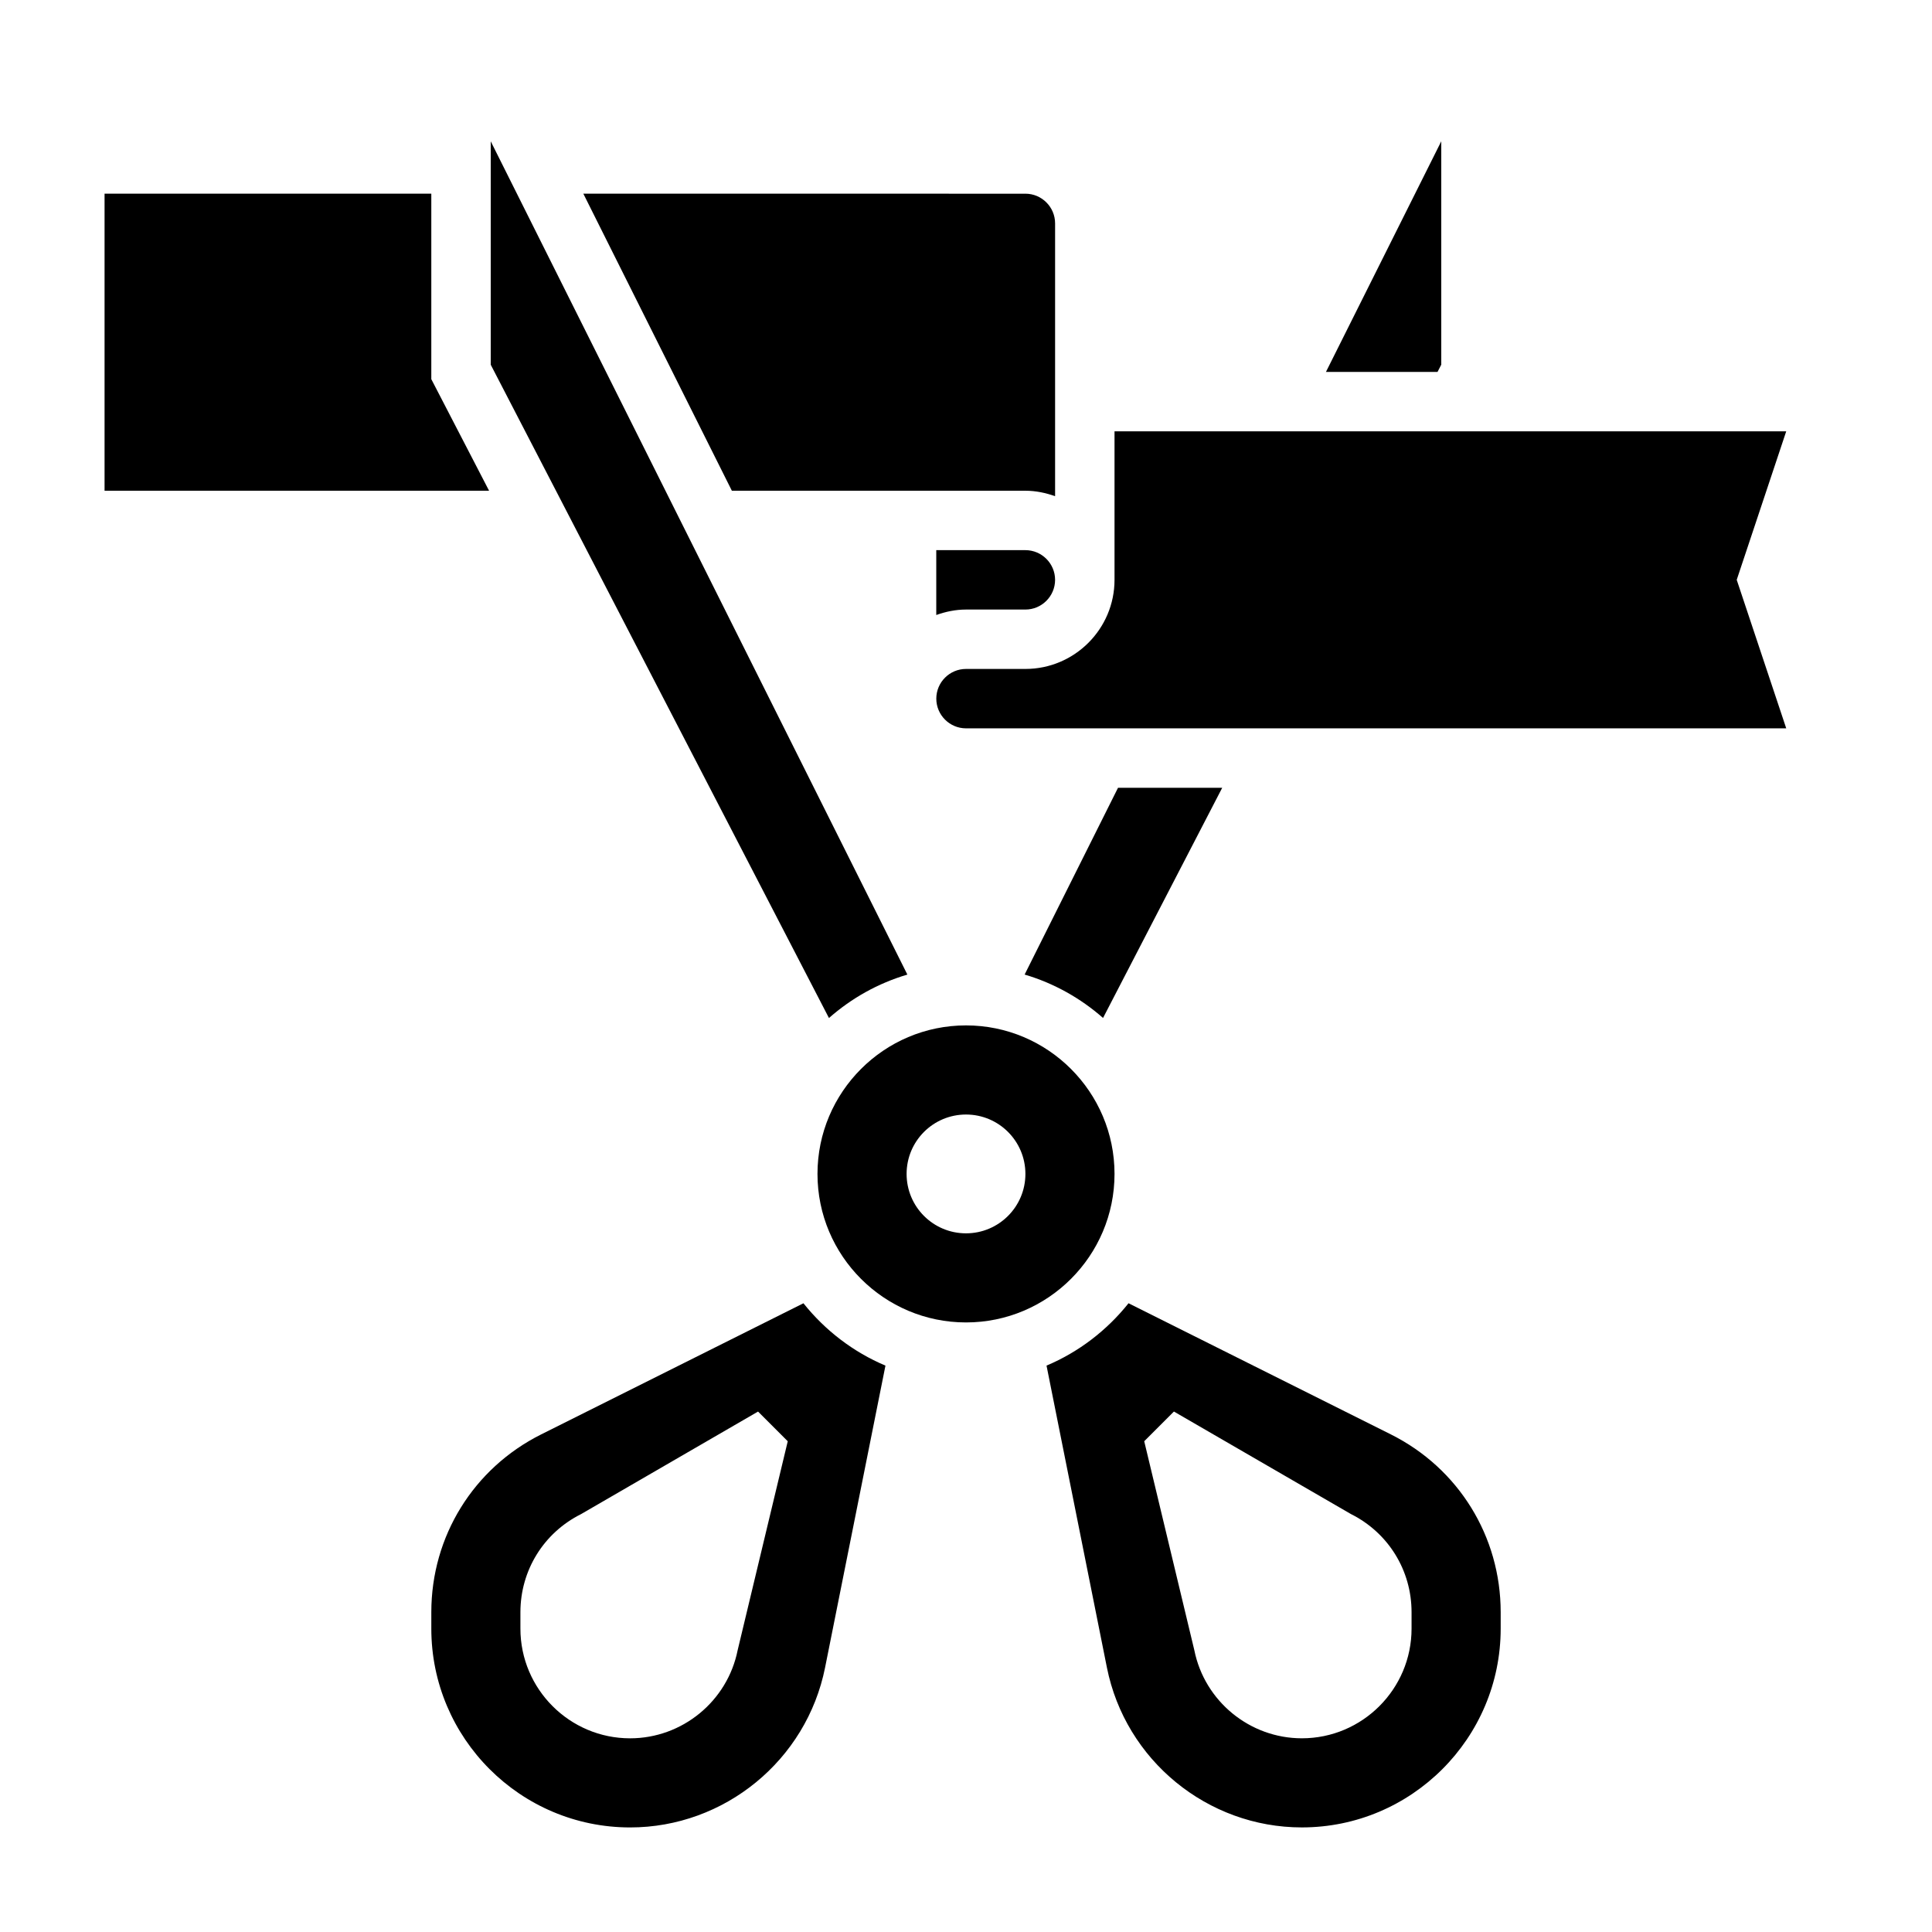 <?xml version="1.0" encoding="UTF-8"?>
<!-- Uploaded to: SVG Repo, www.svgrepo.com, Generator: SVG Repo Mixer Tools -->
<svg fill="#000000" width="800px" height="800px" version="1.1" viewBox="144 144 512 512" xmlns="http://www.w3.org/2000/svg">
 <g>
  <path d="m258.3 244.48v-49.156h-86.59v78.723h101.9z"/>
  <path d="m415.74 274.05c2.769 0 5.398 0.566 7.871 1.449v-72.297c0-4.336-3.535-7.871-7.871-7.871l-117.15-0.004 39.359 78.719z"/>
  <path d="m392.12 289.79v17.191c2.473-0.879 5.102-1.445 7.875-1.445h15.742c4.336 0 7.871-3.535 7.871-7.871 0-4.336-3.535-7.871-7.871-7.871z"/>
  <path d="m467.9 352.77h-27.613l-24.75 49.5c7.785 2.297 14.84 6.273 20.781 11.5z"/>
  <path d="m384.46 402.27-110.41-220.82v59.207l89.633 173.13c5.941-5.238 12.992-9.215 20.781-11.512z"/>
  <path d="m512.57 524.12-69.496-34.746c-5.723 7.172-13.168 12.918-21.734 16.523l16.004 80.027c4.902 24.543 26.629 42.359 51.664 42.359 29.055 0 52.688-23.633 52.688-52.688v-4.344c0-20.094-11.164-38.152-29.125-47.133zm5.508 51.477c0 16.027-13.043 29.07-29.07 29.07-13.809 0-25.797-9.832-28.504-23.371l-13.273-55.352 7.871-7.871 46.91 27.168c9.91 4.957 16.066 14.926 16.066 26z"/>
  <path d="m617.37 258.3h-178.01v39.359c0 13.02-10.598 23.617-23.617 23.617h-15.742c-4.336 0-7.871 3.535-7.871 7.871 0 4.336 3.535 7.871 7.871 7.871h217.37l-13.121-39.359z"/>
  <path d="m356.92 489.38-69.492 34.746c-17.965 8.98-29.125 27.039-29.125 47.121v4.344c-0.004 29.066 23.629 52.699 52.684 52.699 25.023 0 46.75-17.812 51.664-42.359l16.004-80.027c-8.562-3.613-16.012-9.352-21.734-16.523zm-17.43 91.922c-2.707 13.539-14.688 23.371-28.504 23.371-16.027 0-29.07-13.043-29.07-29.07v-4.344c0-11.082 6.156-21.043 16.066-26l46.91-27.18 7.871 7.871z"/>
  <path d="m439.36 455.1c0-21.703-17.656-39.359-39.359-39.359s-39.359 17.656-39.359 39.359c0 21.703 17.656 39.359 39.359 39.359s39.359-17.656 39.359-39.359zm-39.359 15.746c-8.699 0-15.742-7.047-15.742-15.742 0-8.699 7.047-15.742 15.742-15.742 8.699 0 15.742 7.047 15.742 15.742 0 8.695-7.047 15.742-15.742 15.742z"/>
  <path d="m525.95 240.64v-59.195l-30.559 61.117h29.57z"/>
 </g>
</svg>